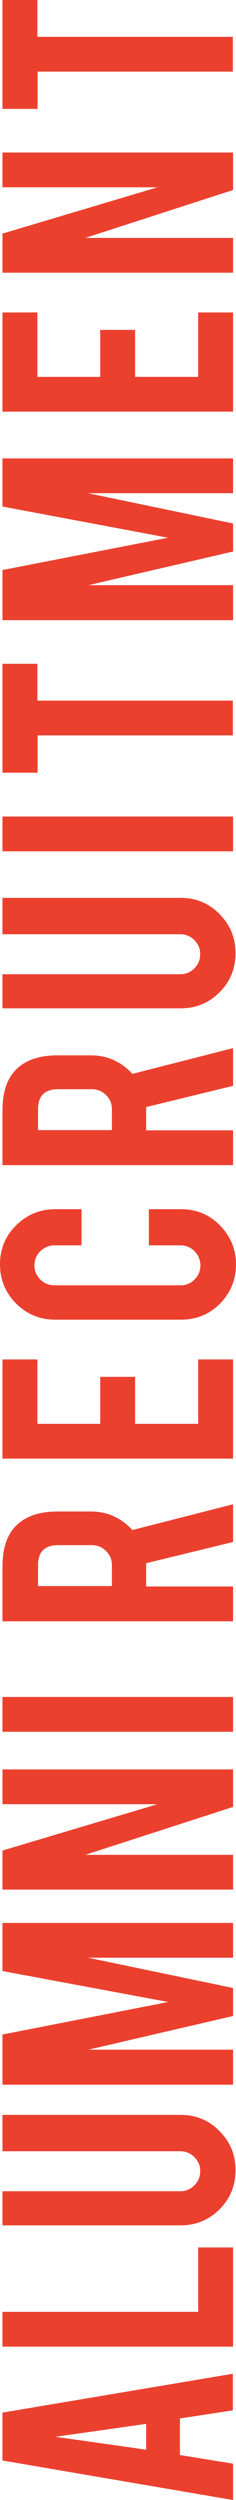 <?xml version="1.0" encoding="UTF-8"?>
<svg id="_レイヤー_2" data-name="レイヤー_2" xmlns="http://www.w3.org/2000/svg" viewBox="0 0 104.8 1106.54">
  <defs>
    <style>
      .cls-1 {
        fill: #ec402f;
      }
    </style>
  </defs>
  <g id="_レイヤー_2-2" data-name="_レイヤー_2">
    <g>
      <path class="cls-1" d="M1.1,693.2c0-8.6,2.4-14.9,7.1-18.9,4.1-3.5,9.9-5.3,17.3-5.3h14.9c7.2,0,13.4,2.8,18.4,8.2l44.7-11.4v16.7s-38.6,9.4-38.6,9.4v1.4s0,8.9,0,8.9h38.6v15.4H1.1v-24.4ZM25.8,683.9c-5.9,0-8.9,2.9-8.9,8.8v9.3s32.8,0,32.8,0v-9.3c0-2.5-.9-4.5-2.6-6.2-1.7-1.7-3.8-2.6-6.3-2.6h-15Z"/>
      <path class="cls-1" d="M103.5,645.6H1.1v-43.9h15.5v28.5s27.9,0,27.9,0v-20.8h15.5v20.8s28,0,28,0v-28.5h15.5v43.9Z"/>
      <path class="cls-1" d="M104.8,559.6c0,6.8-2.4,12.6-7.1,17.4-4.8,4.8-10.5,7.1-17.3,7.1H24.5c-6.8,0-12.6-2.4-17.4-7.2C2.4,572.1,0,566.4,0,559.6s2.4-12.6,7.2-17.3c4.8-4.7,10.6-7.1,17.3-7.1h11.7v16h-12c-2.5,0-4.5.9-6.3,2.6-1.7,1.7-2.6,3.8-2.6,6.3s.9,4.5,2.6,6.2,3.8,2.6,6.3,2.6h56c2.5,0,4.5-.9,6.2-2.6,1.7-1.7,2.6-3.8,2.6-6.2s-.9-4.5-2.6-6.3c-1.7-1.7-3.8-2.6-6.2-2.6h-14.1v-16h14.3c6.8,0,12.6,2.4,17.3,7.2,4.7,4.8,7.1,10.5,7.1,17.2Z"/>
      <path class="cls-1" d="M1.1,491.3c0-8.6,2.4-14.9,7.1-18.9,4.1-3.5,9.9-5.3,17.3-5.3h14.9c7.2,0,13.4,2.8,18.4,8.2l44.7-11.4v16.7s-38.6,9.4-38.6,9.4v1.4s0,8.9,0,8.9h38.6v15.4H1.1v-24.4ZM25.8,482.1c-5.9,0-8.9,2.9-8.9,8.8v9.3s32.8,0,32.8,0v-9.3c0-2.5-.9-4.5-2.6-6.2-1.7-1.7-3.8-2.6-6.3-2.6h-15s0,0,0,0Z"/>
      <path class="cls-1" d="M104.6,421.9c0,6.8-2.4,12.6-7.1,17.3s-10.5,7.1-17.2,7.1H1.1v-15.1h79c2.5,0,4.5-.9,6.2-2.6s2.6-3.8,2.6-6.3-.9-4.5-2.6-6.2-3.8-2.6-6.2-2.6H1.1v-16.1h79.1c6.9,0,12.6,2.4,17.3,7.2,4.8,4.8,7.1,10.6,7.1,17.3Z"/>
      <path class="cls-1" d="M103.5,361.4v15.4H1.1v-15.4h102.4Z"/>
      <path class="cls-1" d="M16.7,325.6v16.4H1.1v-48.2h15.5v16.3s86.8,0,86.8,0v15.4H16.7s0,.1,0,.1Z"/>
      <path class="cls-1" d="M103.5,259.1v15.4H1.1v-22.2s73.5-14.3,73.5-14.3L1.1,224.2v-21.3h102.4v15.4H39.1s64.4,13.4,64.4,13.4v12.4s-64.2,14.9-64.2,14.9h64.2v.1Z"/>
      <path class="cls-1" d="M103.5,182.2H1.1v-43.9h15.5v28.5s27.9,0,27.9,0v-20.8h15.5v20.8s28,0,28,0v-28.5h15.5v43.9Z"/>
      <path class="cls-1" d="M1.1,103.4l68.8-20.5H1.1v-15.4h102.4v16.6s-65.6,21.2-65.6,21.2h65.6v15.4H1.1v-17.3Z"/>
      <g>
        <path class="cls-1" d="M80,1086.64l23.5,3.8v16.1s-102.4-17.5-102.4-17.5v-21.2s102.3-17.2,102.3-17.2v16.2s-23.5,3.6-23.5,3.6v16.2s.1,0,.1,0ZM24.6,1078.54l40.3,5.7v-11.4s-40.3,5.7-40.3,5.7Z"/>
        <path class="cls-1" d="M103.5,751.1v15.4H1.1v-15.4h102.4Z"/>
        <path class="cls-1" d="M103.5,907.3v15.4H1.1v-22.2s73.6-14.4,73.6-14.4l-73.6-13.7v-21.3h102.4v15.4H39.1s64.4,13.4,64.4,13.4v12.4s-64.2,14.9-64.2,14.9h64.2v.1Z"/>
        <path class="cls-1" d="M104.6,960.56c0,6.8-2.4,12.6-7.1,17.3s-10.5,7.1-17.2,7.1H1.1v-15.1h79c2.5,0,4.5-.9,6.2-2.6s2.6-3.8,2.6-6.3-.9-4.5-2.6-6.2-3.8-2.6-6.2-2.6H1.1v-16.1h79.1c6.9,0,12.6,2.4,17.3,7.2,4.8,4.8,7.1,10.6,7.1,17.3Z"/>
        <path class="cls-1" d="M103.5,1038.64H1.1v-15.4h15.5s27.9,0,27.9,0h15.5s28,0,28,0v-28.5h15.5v43.9Z"/>
        <path class="cls-1" d="M1.1,819.06l68.8-20.5H1.1v-15.4h102.4v16.6s-65.6,21.2-65.6,21.2h65.6v15.4H1.1v-17.3Z"/>
      </g>
      <path class="cls-1" d="M16.7,31.8v16.4H1.1V0h15.5v16.3s86.8,0,86.8,0v15.4H16.7s0,.1,0,.1Z"/>
    </g>
  </g>
</svg>